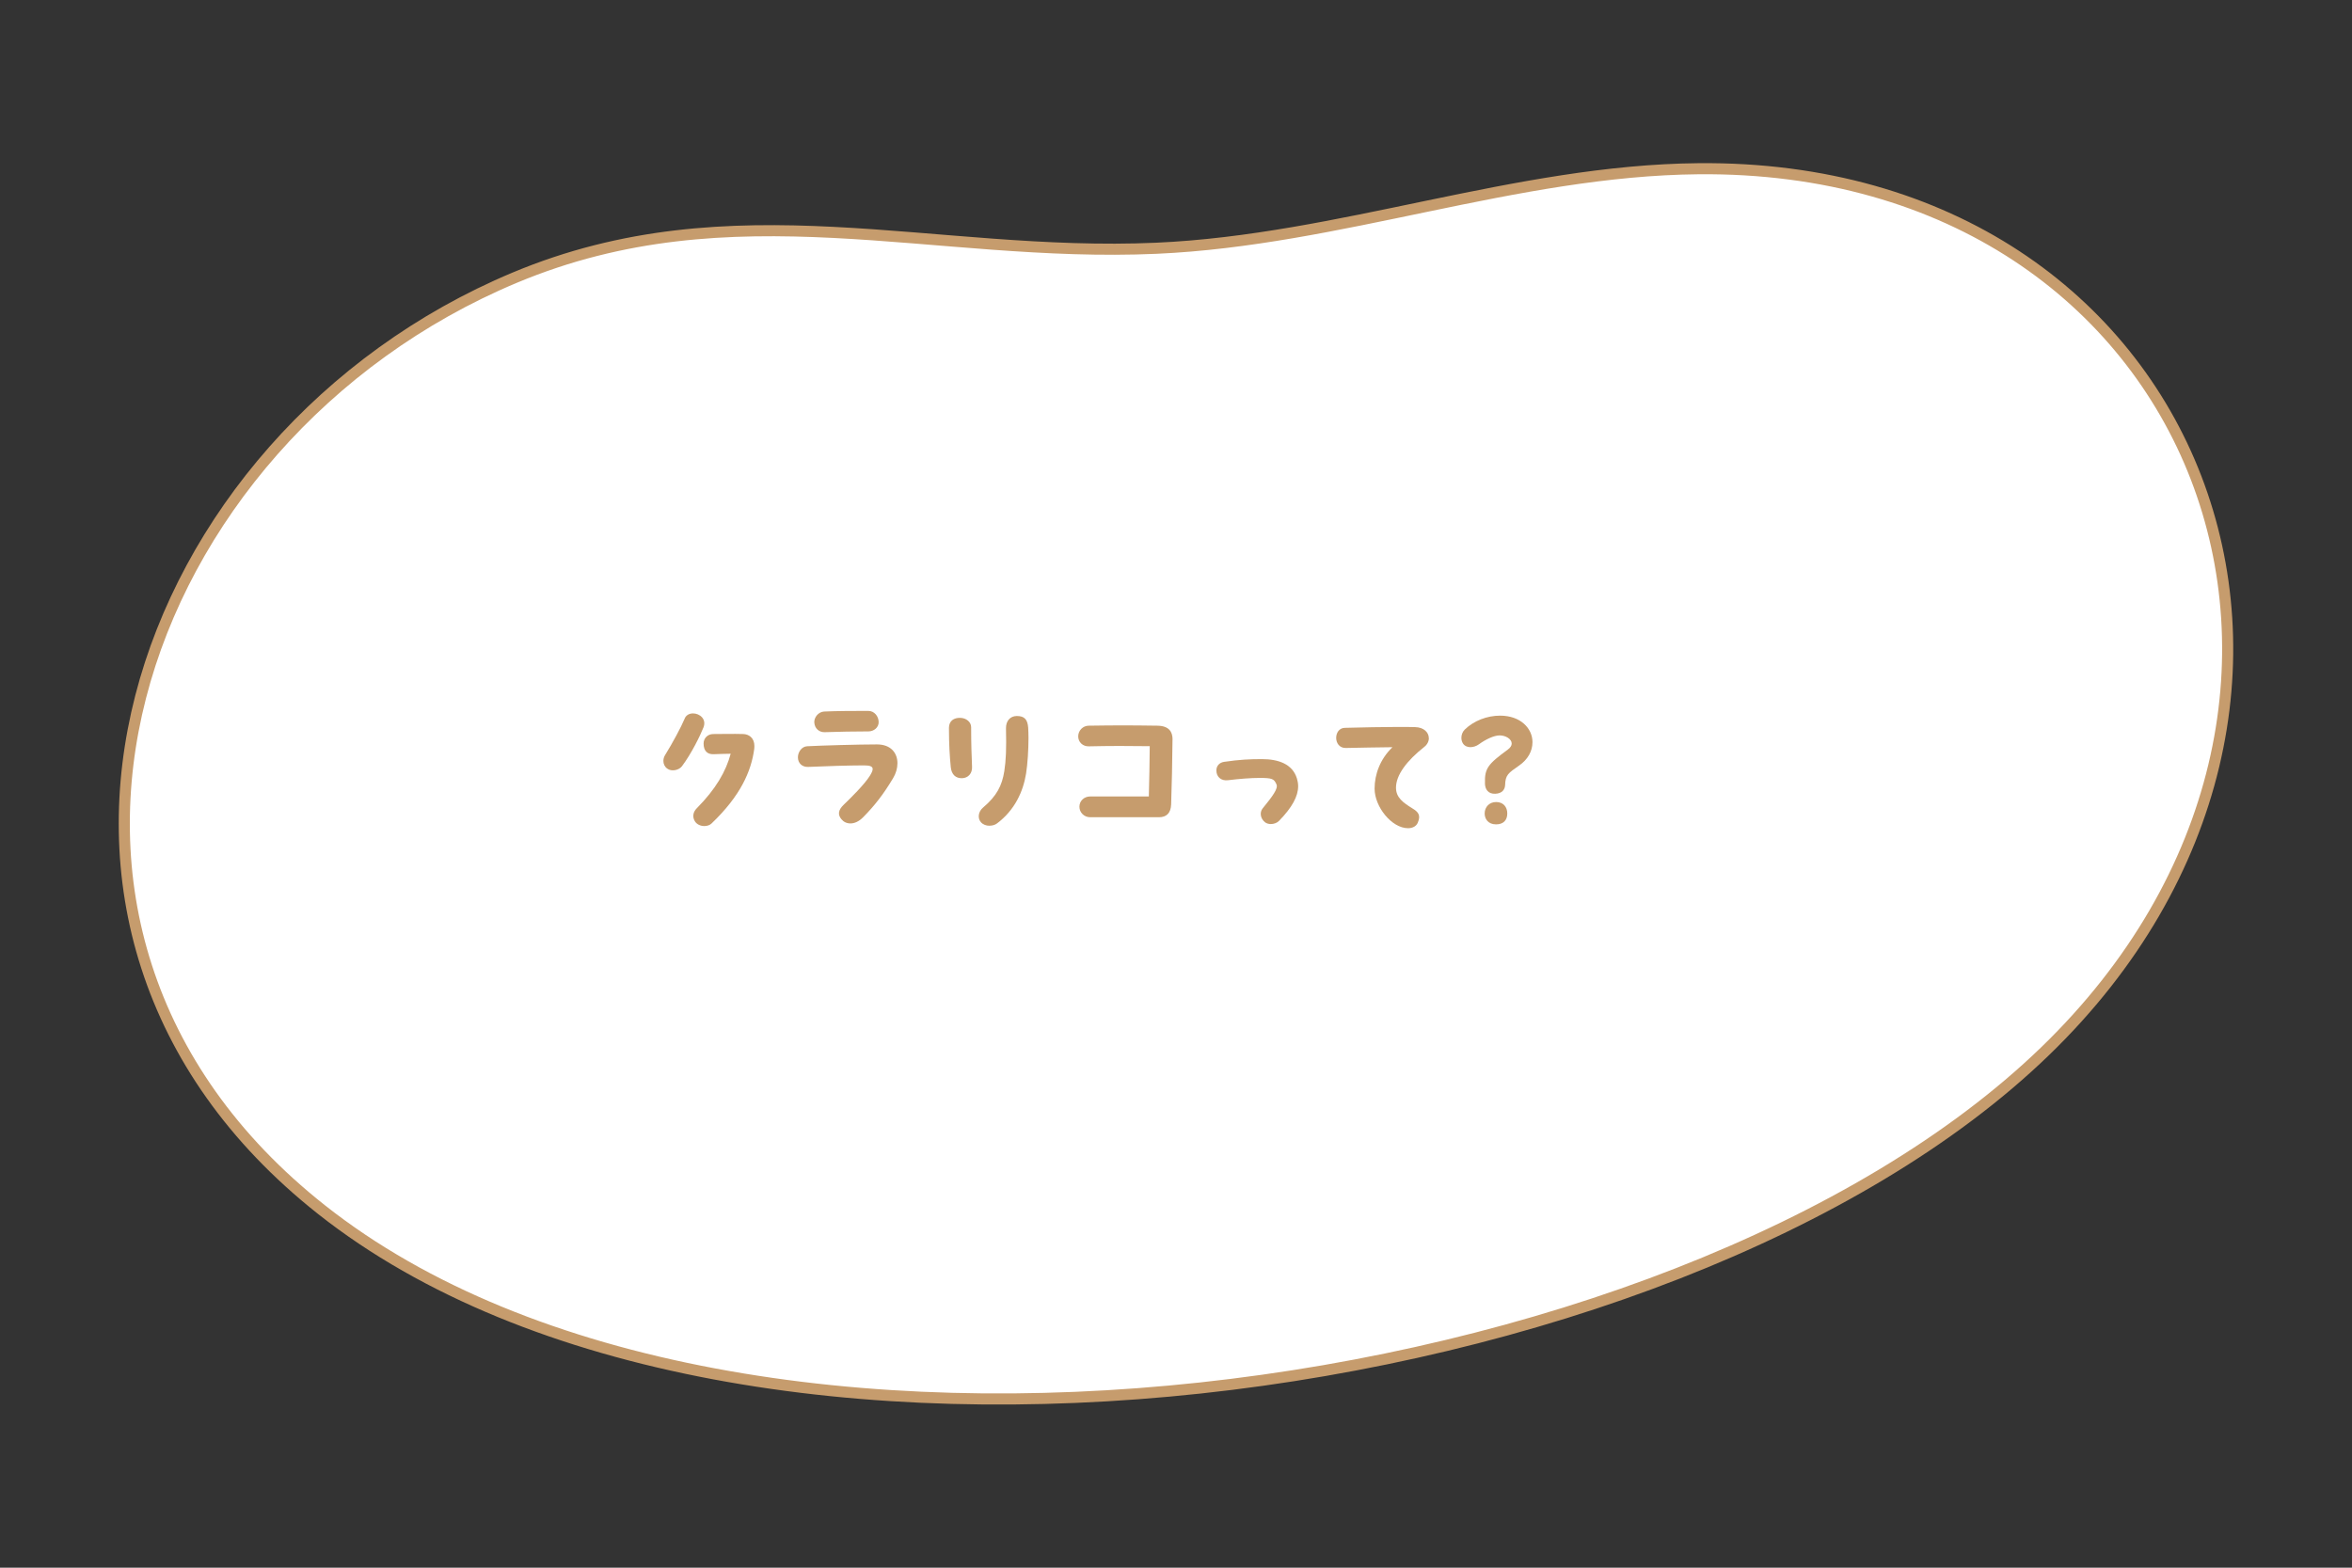 <?xml version="1.0" encoding="UTF-8"?> <svg xmlns="http://www.w3.org/2000/svg" id="_レイヤー_1" version="1.1" viewBox="0 0 600 400"><rect x="0" y="0" width="600" height="400" fill="#333333" stroke="none"/><defs><style> .st0 { isolation: isolate; } .st1 { fill: #c69c6d; } .st2 { fill: #fff; stroke: #c69c6d; stroke-miterlimit: 10; stroke-width: 2.83px; } </style></defs><path class="st2" d="M433.26,43.05c128.82-1.21,180.24,136.37,88.46,225.16-94.56,91.48-333.67,124.23-439.69,40.44C-9.65,236.2,34.2,111.53,131.28,70.86c55.72-23.34,106.7-4.98,163.76-7.52,46.7-2.08,91.68-19.85,138.23-20.29h0Z"></path><g class="st0"><g class="st0"><path class="st1" d="M176.8,182.03c1.68,0,3.51,1.44,2.65,3.59-.78,1.99-3.08,6.71-5.5,9.91-.78,1.01-2.65,1.4-3.74.58-.66-.47-.98-1.21-.98-1.95,0-.55.16-1.09.47-1.56,1.95-3.16,4.02-7.02,4.91-9.13.35-1.01,1.25-1.44,2.18-1.44ZM192.44,190.37c0,.23,0,.51-.04.78-.78,5.69-3.51,11.93-10.88,18.96-.43.43-1.13.66-1.83.66-.94,0-1.91-.39-2.42-1.21-.7-1.13-.47-2.38.47-3.32,4.91-4.95,7.45-9.44,8.66-13.92-1.44,0-2.73.08-4.41.12-1.6.04-2.5-.9-2.5-2.73,0-1.33,1.01-2.42,2.5-2.42,2.77,0,4.84-.08,7.61,0,1.4.04,2.85.94,2.85,3.08Z"></path><path class="st1" d="M215.25,205.31c1.83-1.75,5.3-5.19,6.63-7.33.47-.74.74-1.33.74-1.75,0-.66-.66-.94-2.22-.94-3.43,0-10.26.2-14.2.39-1.52.08-2.65-.9-2.65-2.46,0-1.29.94-2.73,2.34-2.81,3.55-.19,13.22-.47,17.82-.47,3.63,0,5.23,2.26,5.23,4.8,0,1.29-.39,2.61-1.09,3.78-2.46,4.13-4.72,7.02-7.64,9.98-1.09,1.13-2.26,1.6-3.24,1.6s-1.75-.39-2.3-1.05c-.98-1.13-.9-2.34.58-3.74ZM207.73,184.44c-.12-1.4,1.05-2.81,2.5-2.89,3.43-.16,7.8-.16,11.27-.16,1.56,0,2.61,1.37,2.65,2.81.04,1.4-1.21,2.42-2.61,2.42-3.47,0-7.76.08-11.19.2-1.4.04-2.5-.97-2.61-2.38Z"></path><path class="st1" d="M242.55,195.79c-.27-2.69-.47-5.81-.47-10.06,0-1.83,1.29-2.61,2.89-2.57,1.56.04,2.77,1.09,2.77,2.38,0,4.33.12,7.41.23,10.1.08,1.72-1.01,2.89-2.57,2.92-1.6.04-2.65-.94-2.85-2.77ZM252.42,210.69c-.82,0-1.6-.27-2.15-.86-.94-1.01-.74-2.73.51-3.78,3.51-2.96,4.84-5.62,5.42-9.28.43-2.77.55-5.66.43-10.92-.04-1.87,1.05-3.16,2.77-3.16,1.95,0,2.73.9,2.89,2.96.04.78.08,1.68.08,2.65,0,3-.23,6.67-.62,9.09-.74,4.56-2.85,9.28-7.41,12.71-.51.39-1.21.58-1.91.58Z"></path><path class="st1" d="M299.11,188.66c-.04,5.27-.19,12.05-.35,16.58-.08,2.26-1.21,3.28-3.12,3.28h-17.55c-1.52,0-2.73-1.21-2.73-2.69s1.21-2.61,2.73-2.61h14.98c.12-4.33.19-8.5.23-12.83-5.19-.08-10.41-.08-15.56.04-1.48.04-2.69-1.05-2.69-2.54s1.21-2.73,2.69-2.73c3.12-.04,5.93-.08,8.74-.08s5.62.04,8.74.08c3.08.04,3.9,1.64,3.9,3.51Z"></path><path class="st1" d="M322.12,206.25c2.61-3.2,3.98-5.07,3.51-6.12-.62-1.4-1.05-1.64-4.33-1.64-2.18,0-5.15.23-8,.58-1.72.23-3-.78-3-2.5,0-1.13.74-1.99,1.95-2.18,3.94-.58,6.55-.7,9.67-.7,4.13,0,7.8,1.21,8.93,4.95.19.62.31,1.29.31,1.95,0,2.61-1.56,5.46-4.91,8.89-.51.51-1.33.78-2.07.78-.55,0-1.05-.16-1.44-.43-1.21-.94-1.48-2.54-.62-3.59Z"></path><path class="st1" d="M364.51,188.31c0,.82-.39,1.64-1.17,2.26-4.49,3.55-7.22,7.18-7.22,10.41,0,2.54,1.83,3.82,4.21,5.3,1.48.9,2.18,1.72,1.33,3.67-.35.82-1.25,1.37-2.46,1.37-4.17,0-8.54-5.46-8.54-10.1,0-3.63,1.4-7.53,4.56-10.57-3.94.04-7.96.12-11.9.2-1.64.04-2.46-1.29-2.46-2.57s.74-2.54,2.22-2.57c5.07-.12,9.32-.23,13.65-.23,1.37,0,2.77,0,4.21.04,2.34.04,3.55,1.4,3.55,2.81Z"></path><path class="st1" d="M378.82,199.89c-.12-3.82.74-4.91,5.81-8.62.7-.51,1.01-1.05,1.01-1.56,0-1.13-1.52-2.07-3.08-2.07-1.44,0-3.55,1.01-5.27,2.26-1.29.94-3.2,1.09-4.06-.16-.27-.39-.43-.94-.43-1.48,0-.74.27-1.52.86-2.11,2.34-2.26,5.69-3.55,9.01-3.55,5.26,0,8.27,3.28,8.27,6.75,0,2.34-1.21,4.45-3.39,5.97-2.81,1.95-3.51,2.42-3.59,4.95-.04,1.13-.7,2.18-2.5,2.26-1.87.08-2.61-1.17-2.65-2.65ZM378.74,207.57c0-1.68,1.21-2.93,2.92-2.93,1.83,0,2.85,1.25,2.85,2.93s-.97,2.77-2.85,2.77c-2.11,0-2.92-1.48-2.92-2.77Z"></path></g></g></svg> 